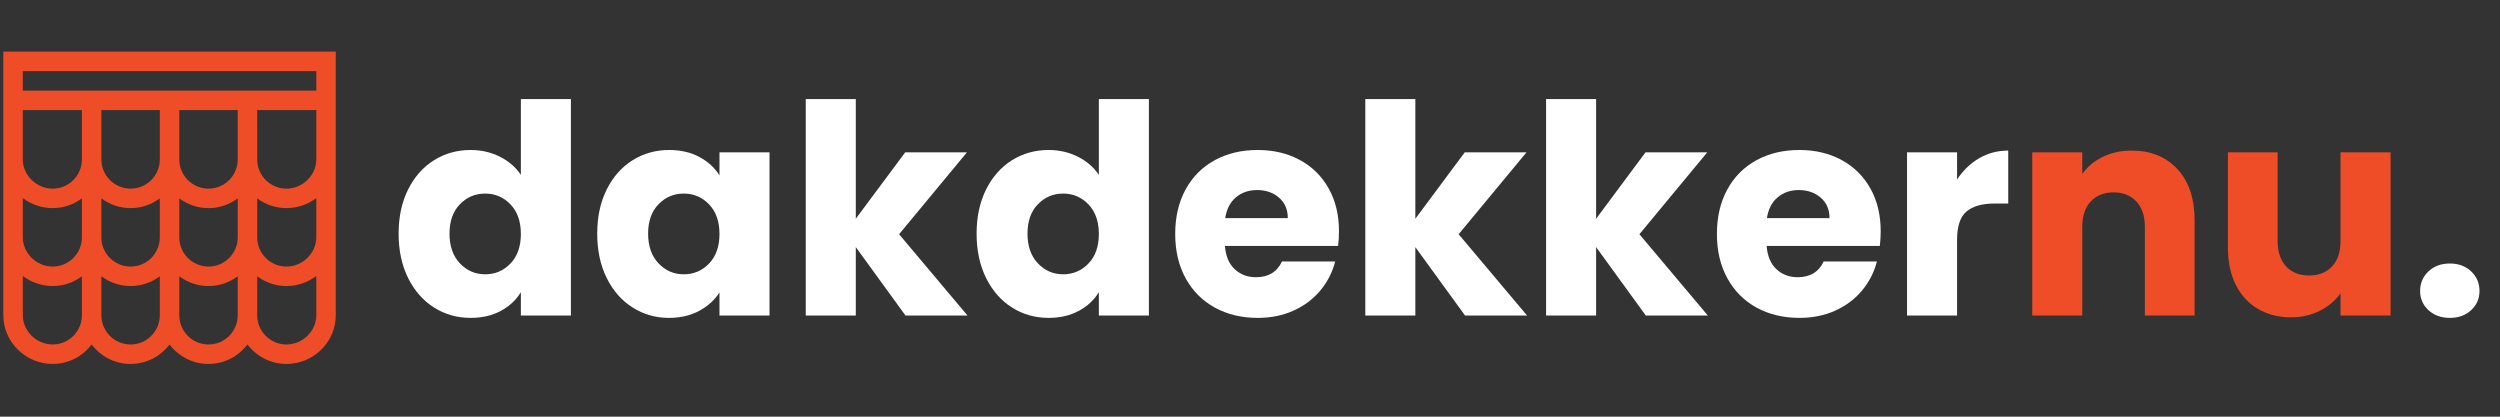 <?xml version="1.0" encoding="UTF-8"?> <svg xmlns="http://www.w3.org/2000/svg" xmlns:xlink="http://www.w3.org/1999/xlink" width="1500" zoomAndPan="magnify" viewBox="0 0 1125 187.5" height="250" preserveAspectRatio="xMidYMid meet" version="1.0"><rect x="0" y="0" width="1125" height="187.5" fill="#333333" stroke="none"/><defs><g></g><clipPath id="3b01b43e24"><path d="M 1.496 23.188 L 151.098 23.188 L 151.098 163.812 L 1.496 163.812 Z M 1.496 23.188 " clip-rule="nonzero"></path></clipPath></defs><g fill="#ffffff" fill-opacity="1"><g transform="translate(175.688, 141.998)"><g><path d="M 3.688 -36.859 C 3.688 -44.398 5.109 -51.02 7.953 -56.719 C 10.805 -62.426 14.691 -66.816 19.609 -69.891 C 24.523 -72.961 30.008 -74.5 36.062 -74.5 C 40.883 -74.5 45.289 -73.488 49.281 -71.469 C 53.281 -69.445 56.422 -66.727 58.703 -63.312 L 58.703 -97.406 L 81.219 -97.406 L 81.219 0 L 58.703 0 L 58.703 -10.531 C 56.598 -7.02 53.594 -4.211 49.688 -2.109 C 45.781 -0.004 41.238 1.047 36.062 1.047 C 30.008 1.047 24.523 -0.508 19.609 -3.625 C 14.691 -6.738 10.805 -11.164 7.953 -16.906 C 5.109 -22.656 3.688 -29.305 3.688 -36.859 Z M 58.703 -36.719 C 58.703 -42.332 57.145 -46.766 54.031 -50.016 C 50.914 -53.266 47.117 -54.891 42.641 -54.891 C 38.172 -54.891 34.379 -53.285 31.266 -50.078 C 28.148 -46.879 26.594 -42.473 26.594 -36.859 C 26.594 -31.242 28.148 -26.789 31.266 -23.5 C 34.379 -20.207 38.172 -18.562 42.641 -18.562 C 47.117 -18.562 50.914 -20.18 54.031 -23.422 C 57.145 -26.672 58.703 -31.102 58.703 -36.719 Z M 58.703 -36.719 "></path></g></g></g><g fill="#ffffff" fill-opacity="1"><g transform="translate(265.061, 141.998)"><g><path d="M 3.688 -36.859 C 3.688 -44.398 5.109 -51.02 7.953 -56.719 C 10.805 -62.426 14.691 -66.816 19.609 -69.891 C 24.523 -72.961 30.008 -74.5 36.062 -74.5 C 41.238 -74.5 45.781 -73.445 49.688 -71.344 C 53.594 -69.238 56.598 -66.473 58.703 -63.047 L 58.703 -73.453 L 81.219 -73.453 L 81.219 0 L 58.703 0 L 58.703 -10.391 C 56.516 -6.973 53.469 -4.211 49.562 -2.109 C 45.656 -0.004 41.113 1.047 35.938 1.047 C 29.969 1.047 24.523 -0.508 19.609 -3.625 C 14.691 -6.738 10.805 -11.164 7.953 -16.906 C 5.109 -22.656 3.688 -29.305 3.688 -36.859 Z M 58.703 -36.719 C 58.703 -42.332 57.145 -46.766 54.031 -50.016 C 50.914 -53.266 47.117 -54.891 42.641 -54.891 C 38.172 -54.891 34.379 -53.285 31.266 -50.078 C 28.148 -46.879 26.594 -42.473 26.594 -36.859 C 26.594 -31.242 28.148 -26.789 31.266 -23.5 C 34.379 -20.207 38.172 -18.562 42.641 -18.562 C 47.117 -18.562 50.914 -20.18 54.031 -23.422 C 57.145 -26.672 58.703 -31.102 58.703 -36.719 Z M 58.703 -36.719 "></path></g></g></g><g fill="#ffffff" fill-opacity="1"><g transform="translate(354.435, 141.998)"><g><path d="M 53.047 0 L 30.672 -30.797 L 30.672 0 L 8.156 0 L 8.156 -97.406 L 30.672 -97.406 L 30.672 -43.562 L 52.906 -73.453 L 80.688 -73.453 L 50.156 -36.594 L 80.953 0 Z M 53.047 0 "></path></g></g></g><g fill="#ffffff" fill-opacity="1"><g transform="translate(435.78, 141.998)"><g><path d="M 3.688 -36.859 C 3.688 -44.398 5.109 -51.02 7.953 -56.719 C 10.805 -62.426 14.691 -66.816 19.609 -69.891 C 24.523 -72.961 30.008 -74.5 36.062 -74.5 C 40.883 -74.5 45.289 -73.488 49.281 -71.469 C 53.281 -69.445 56.422 -66.727 58.703 -63.312 L 58.703 -97.406 L 81.219 -97.406 L 81.219 0 L 58.703 0 L 58.703 -10.531 C 56.598 -7.02 53.594 -4.211 49.688 -2.109 C 45.781 -0.004 41.238 1.047 36.062 1.047 C 30.008 1.047 24.523 -0.508 19.609 -3.625 C 14.691 -6.738 10.805 -11.164 7.953 -16.906 C 5.109 -22.656 3.688 -29.305 3.688 -36.859 Z M 58.703 -36.719 C 58.703 -42.332 57.145 -46.766 54.031 -50.016 C 50.914 -53.266 47.117 -54.891 42.641 -54.891 C 38.172 -54.891 34.379 -53.285 31.266 -50.078 C 28.148 -46.879 26.594 -42.473 26.594 -36.859 C 26.594 -31.242 28.148 -26.789 31.266 -23.5 C 34.379 -20.207 38.172 -18.562 42.641 -18.562 C 47.117 -18.562 50.914 -20.18 54.031 -23.422 C 57.145 -26.672 58.703 -31.102 58.703 -36.719 Z M 58.703 -36.719 "></path></g></g></g><g fill="#ffffff" fill-opacity="1"><g transform="translate(525.153, 141.998)"><g><path d="M 77.391 -37.906 C 77.391 -35.801 77.258 -33.609 77 -31.328 L 26.062 -31.328 C 26.414 -26.766 27.883 -23.273 30.469 -20.859 C 33.062 -18.453 36.242 -17.25 40.016 -17.25 C 45.629 -17.25 49.535 -19.613 51.734 -24.344 L 75.688 -24.344 C 74.457 -19.52 72.238 -15.176 69.031 -11.312 C 65.832 -7.457 61.816 -4.43 56.984 -2.234 C 52.16 -0.047 46.766 1.047 40.797 1.047 C 33.609 1.047 27.203 -0.484 21.578 -3.547 C 15.961 -6.617 11.578 -11.004 8.422 -16.703 C 5.266 -22.41 3.688 -29.082 3.688 -36.719 C 3.688 -44.352 5.242 -51.02 8.359 -56.719 C 11.473 -62.426 15.836 -66.816 21.453 -69.891 C 27.066 -72.961 33.516 -74.5 40.797 -74.5 C 47.91 -74.5 54.227 -73.004 59.75 -70.016 C 65.281 -67.035 69.602 -62.781 72.719 -57.25 C 75.832 -51.727 77.391 -45.281 77.391 -37.906 Z M 54.359 -43.828 C 54.359 -47.691 53.039 -50.766 50.406 -53.047 C 47.781 -55.328 44.492 -56.469 40.547 -56.469 C 36.766 -56.469 33.578 -55.367 30.984 -53.172 C 28.398 -50.984 26.801 -47.867 26.188 -43.828 Z M 54.359 -43.828 "></path></g></g></g><g fill="#ffffff" fill-opacity="1"><g transform="translate(606.235, 141.998)"><g><path d="M 53.047 0 L 30.672 -30.797 L 30.672 0 L 8.156 0 L 8.156 -97.406 L 30.672 -97.406 L 30.672 -43.562 L 52.906 -73.453 L 80.688 -73.453 L 50.156 -36.594 L 80.953 0 Z M 53.047 0 "></path></g></g></g><g fill="#ffffff" fill-opacity="1"><g transform="translate(687.579, 141.998)"><g><path d="M 53.047 0 L 30.672 -30.797 L 30.672 0 L 8.156 0 L 8.156 -97.406 L 30.672 -97.406 L 30.672 -43.562 L 52.906 -73.453 L 80.688 -73.453 L 50.156 -36.594 L 80.953 0 Z M 53.047 0 "></path></g></g></g><g fill="#ffffff" fill-opacity="1"><g transform="translate(768.924, 141.998)"><g><path d="M 77.391 -37.906 C 77.391 -35.801 77.258 -33.609 77 -31.328 L 26.062 -31.328 C 26.414 -26.766 27.883 -23.273 30.469 -20.859 C 33.062 -18.453 36.242 -17.25 40.016 -17.25 C 45.629 -17.25 49.535 -19.613 51.734 -24.344 L 75.688 -24.344 C 74.457 -19.52 72.238 -15.176 69.031 -11.312 C 65.832 -7.457 61.816 -4.43 56.984 -2.234 C 52.16 -0.047 46.766 1.047 40.797 1.047 C 33.609 1.047 27.203 -0.484 21.578 -3.547 C 15.961 -6.617 11.578 -11.004 8.422 -16.703 C 5.266 -22.41 3.688 -29.082 3.688 -36.719 C 3.688 -44.352 5.242 -51.02 8.359 -56.719 C 11.473 -62.426 15.836 -66.816 21.453 -69.891 C 27.066 -72.961 33.516 -74.5 40.797 -74.5 C 47.91 -74.5 54.227 -73.004 59.75 -70.016 C 65.281 -67.035 69.602 -62.781 72.719 -57.25 C 75.832 -51.727 77.391 -45.281 77.391 -37.906 Z M 54.359 -43.828 C 54.359 -47.691 53.039 -50.766 50.406 -53.047 C 47.781 -55.328 44.492 -56.469 40.547 -56.469 C 36.766 -56.469 33.578 -55.367 30.984 -53.172 C 28.398 -50.984 26.801 -47.867 26.188 -43.828 Z M 54.359 -43.828 "></path></g></g></g><g fill="#ffffff" fill-opacity="1"><g transform="translate(850.005, 141.998)"><g><path d="M 30.672 -61.203 C 33.305 -65.242 36.598 -68.426 40.547 -70.75 C 44.492 -73.07 48.879 -74.234 53.703 -74.234 L 53.703 -50.406 L 47.516 -50.406 C 41.898 -50.406 37.688 -49.195 34.875 -46.781 C 32.07 -44.375 30.672 -40.145 30.672 -34.094 L 30.672 0 L 8.156 0 L 8.156 -73.453 L 30.672 -73.453 Z M 30.672 -61.203 "></path></g></g></g><g fill="#ee4d28" fill-opacity="1"><g transform="translate(906.349, 141.998)"><g><path d="M 52.906 -74.234 C 61.508 -74.234 68.379 -71.445 73.516 -65.875 C 78.648 -60.301 81.219 -52.645 81.219 -42.906 L 81.219 0 L 58.844 0 L 58.844 -39.875 C 58.844 -44.789 57.566 -48.609 55.016 -51.328 C 52.473 -54.055 49.051 -55.422 44.75 -55.422 C 40.445 -55.422 37.023 -54.055 34.484 -51.328 C 31.941 -48.609 30.672 -44.789 30.672 -39.875 L 30.672 0 L 8.156 0 L 8.156 -73.453 L 30.672 -73.453 L 30.672 -63.703 C 32.953 -66.953 36.02 -69.52 39.875 -71.406 C 43.738 -73.289 48.082 -74.234 52.906 -74.234 Z M 52.906 -74.234 "></path></g></g></g><g fill="#ee4d28" fill-opacity="1"><g transform="translate(995.064, 141.998)"><g><path d="M 80.688 -73.453 L 80.688 0 L 58.172 0 L 58.172 -10 C 55.891 -6.758 52.797 -4.148 48.891 -2.172 C 44.992 -0.191 40.676 0.797 35.938 0.797 C 30.32 0.797 25.363 -0.453 21.062 -2.953 C 16.758 -5.461 13.422 -9.082 11.047 -13.812 C 8.68 -18.551 7.5 -24.125 7.5 -30.531 L 7.5 -73.453 L 29.875 -73.453 L 29.875 -33.562 C 29.875 -28.645 31.145 -24.828 33.688 -22.109 C 36.238 -19.391 39.664 -18.031 43.969 -18.031 C 48.352 -18.031 51.816 -19.391 54.359 -22.109 C 56.898 -24.828 58.172 -28.645 58.172 -33.562 L 58.172 -73.453 Z M 80.688 -73.453 "></path></g></g></g><g fill="#ffffff" fill-opacity="1"><g transform="translate(1083.789, 141.998)"><g><path d="M 18.688 1.047 C 14.738 1.047 11.516 -0.113 9.016 -2.438 C 6.516 -4.758 5.266 -7.633 5.266 -11.062 C 5.266 -14.57 6.516 -17.508 9.016 -19.875 C 11.516 -22.238 14.738 -23.422 18.688 -23.422 C 22.551 -23.422 25.734 -22.238 28.234 -19.875 C 30.734 -17.508 31.984 -14.57 31.984 -11.062 C 31.984 -7.633 30.734 -4.758 28.234 -2.438 C 25.734 -0.113 22.551 1.047 18.688 1.047 Z M 18.688 1.047 "></path></g></g></g><g clip-path="url(#3b01b43e24)"><path fill="#ee4d28" d="M 23.703 163.777 C 30.863 163.777 37.23 160.324 41.234 154.996 C 45.234 160.324 51.605 163.777 58.766 163.777 C 65.926 163.777 72.293 160.324 76.297 154.996 C 80.297 160.324 86.668 163.777 93.828 163.777 C 100.988 163.777 107.359 160.324 111.359 154.996 C 115.359 160.324 121.73 163.777 128.891 163.777 C 134.742 163.777 140.285 161.512 144.496 157.395 C 148.754 153.234 151.098 147.719 151.098 141.863 C 151.098 135.438 151.098 27.199 151.098 23.234 L 1.496 23.234 L 1.496 141.863 C 1.496 147.719 3.84 153.234 8.098 157.395 C 12.309 161.512 17.848 163.777 23.703 163.777 Z M 23.703 155.012 C 16.418 155.012 10.262 148.992 10.262 141.863 L 10.262 124.191 C 14.125 127.121 18.805 128.715 23.703 128.715 C 28.633 128.715 33.188 127.078 36.852 124.32 L 36.852 141.863 C 36.852 149.113 30.953 155.012 23.703 155.012 Z M 106.977 71.738 C 106.977 78.988 101.078 84.887 93.828 84.887 C 86.578 84.887 80.68 78.988 80.68 71.738 L 80.68 49.531 L 106.977 49.531 Z M 80.68 89.258 C 84.344 92.016 88.898 93.652 93.828 93.652 C 98.758 93.652 103.312 92.016 106.977 89.258 L 106.977 106.801 C 106.977 114.051 101.078 119.949 93.828 119.949 C 86.578 119.949 80.68 114.051 80.68 106.801 Z M 71.914 71.738 C 71.914 78.988 66.016 84.887 58.766 84.887 C 51.516 84.887 45.617 78.988 45.617 71.738 L 45.617 49.531 L 71.914 49.531 Z M 45.617 89.258 C 49.281 92.016 53.836 93.652 58.766 93.652 C 63.695 93.652 68.25 92.016 71.914 89.258 L 71.914 106.801 C 71.914 114.051 66.016 119.949 58.766 119.949 C 51.516 119.949 45.617 114.051 45.617 106.801 Z M 58.766 155.012 C 51.516 155.012 45.617 149.113 45.617 141.863 L 45.617 124.32 C 49.281 127.078 53.836 128.715 58.766 128.715 C 63.695 128.715 68.25 127.078 71.914 124.32 L 71.914 141.863 C 71.914 149.113 66.016 155.012 58.766 155.012 Z M 93.828 155.012 C 86.578 155.012 80.68 149.113 80.68 141.863 L 80.68 124.32 C 84.344 127.078 88.898 128.715 93.828 128.715 C 98.758 128.715 103.312 127.078 106.977 124.32 L 106.977 141.863 C 106.977 149.113 101.078 155.012 93.828 155.012 Z M 128.891 155.012 C 121.641 155.012 115.742 149.113 115.742 141.863 L 115.742 124.32 C 119.406 127.078 123.961 128.715 128.891 128.715 C 133.789 128.715 138.465 127.121 142.332 124.191 L 142.332 141.863 C 142.332 148.992 136.176 155.012 128.891 155.012 Z M 128.891 119.949 C 121.641 119.949 115.742 114.051 115.742 106.801 L 115.742 89.258 C 119.406 92.016 123.961 93.652 128.891 93.652 C 133.789 93.652 138.465 92.059 142.332 89.129 L 142.332 106.801 C 142.332 113.926 136.176 119.949 128.891 119.949 Z M 128.891 84.887 C 121.641 84.887 115.742 78.988 115.742 71.738 L 115.742 49.531 L 142.332 49.531 L 142.332 71.738 C 142.332 78.867 136.176 84.887 128.891 84.887 Z M 10.262 32 L 142.332 32 L 142.332 40.766 C 141.078 40.766 13.852 40.766 10.262 40.766 Z M 10.262 49.531 L 36.852 49.531 L 36.852 71.738 C 36.852 78.988 30.953 84.887 23.703 84.887 C 16.418 84.887 10.262 78.863 10.262 71.738 Z M 10.262 89.129 C 14.125 92.059 18.805 93.652 23.703 93.652 C 28.633 93.652 33.188 92.016 36.852 89.258 L 36.852 106.801 C 36.852 114.051 30.953 119.949 23.703 119.949 C 16.418 119.949 10.262 113.926 10.262 106.801 L 10.262 89.129 " fill-opacity="1" fill-rule="nonzero"></path></g></svg> 
